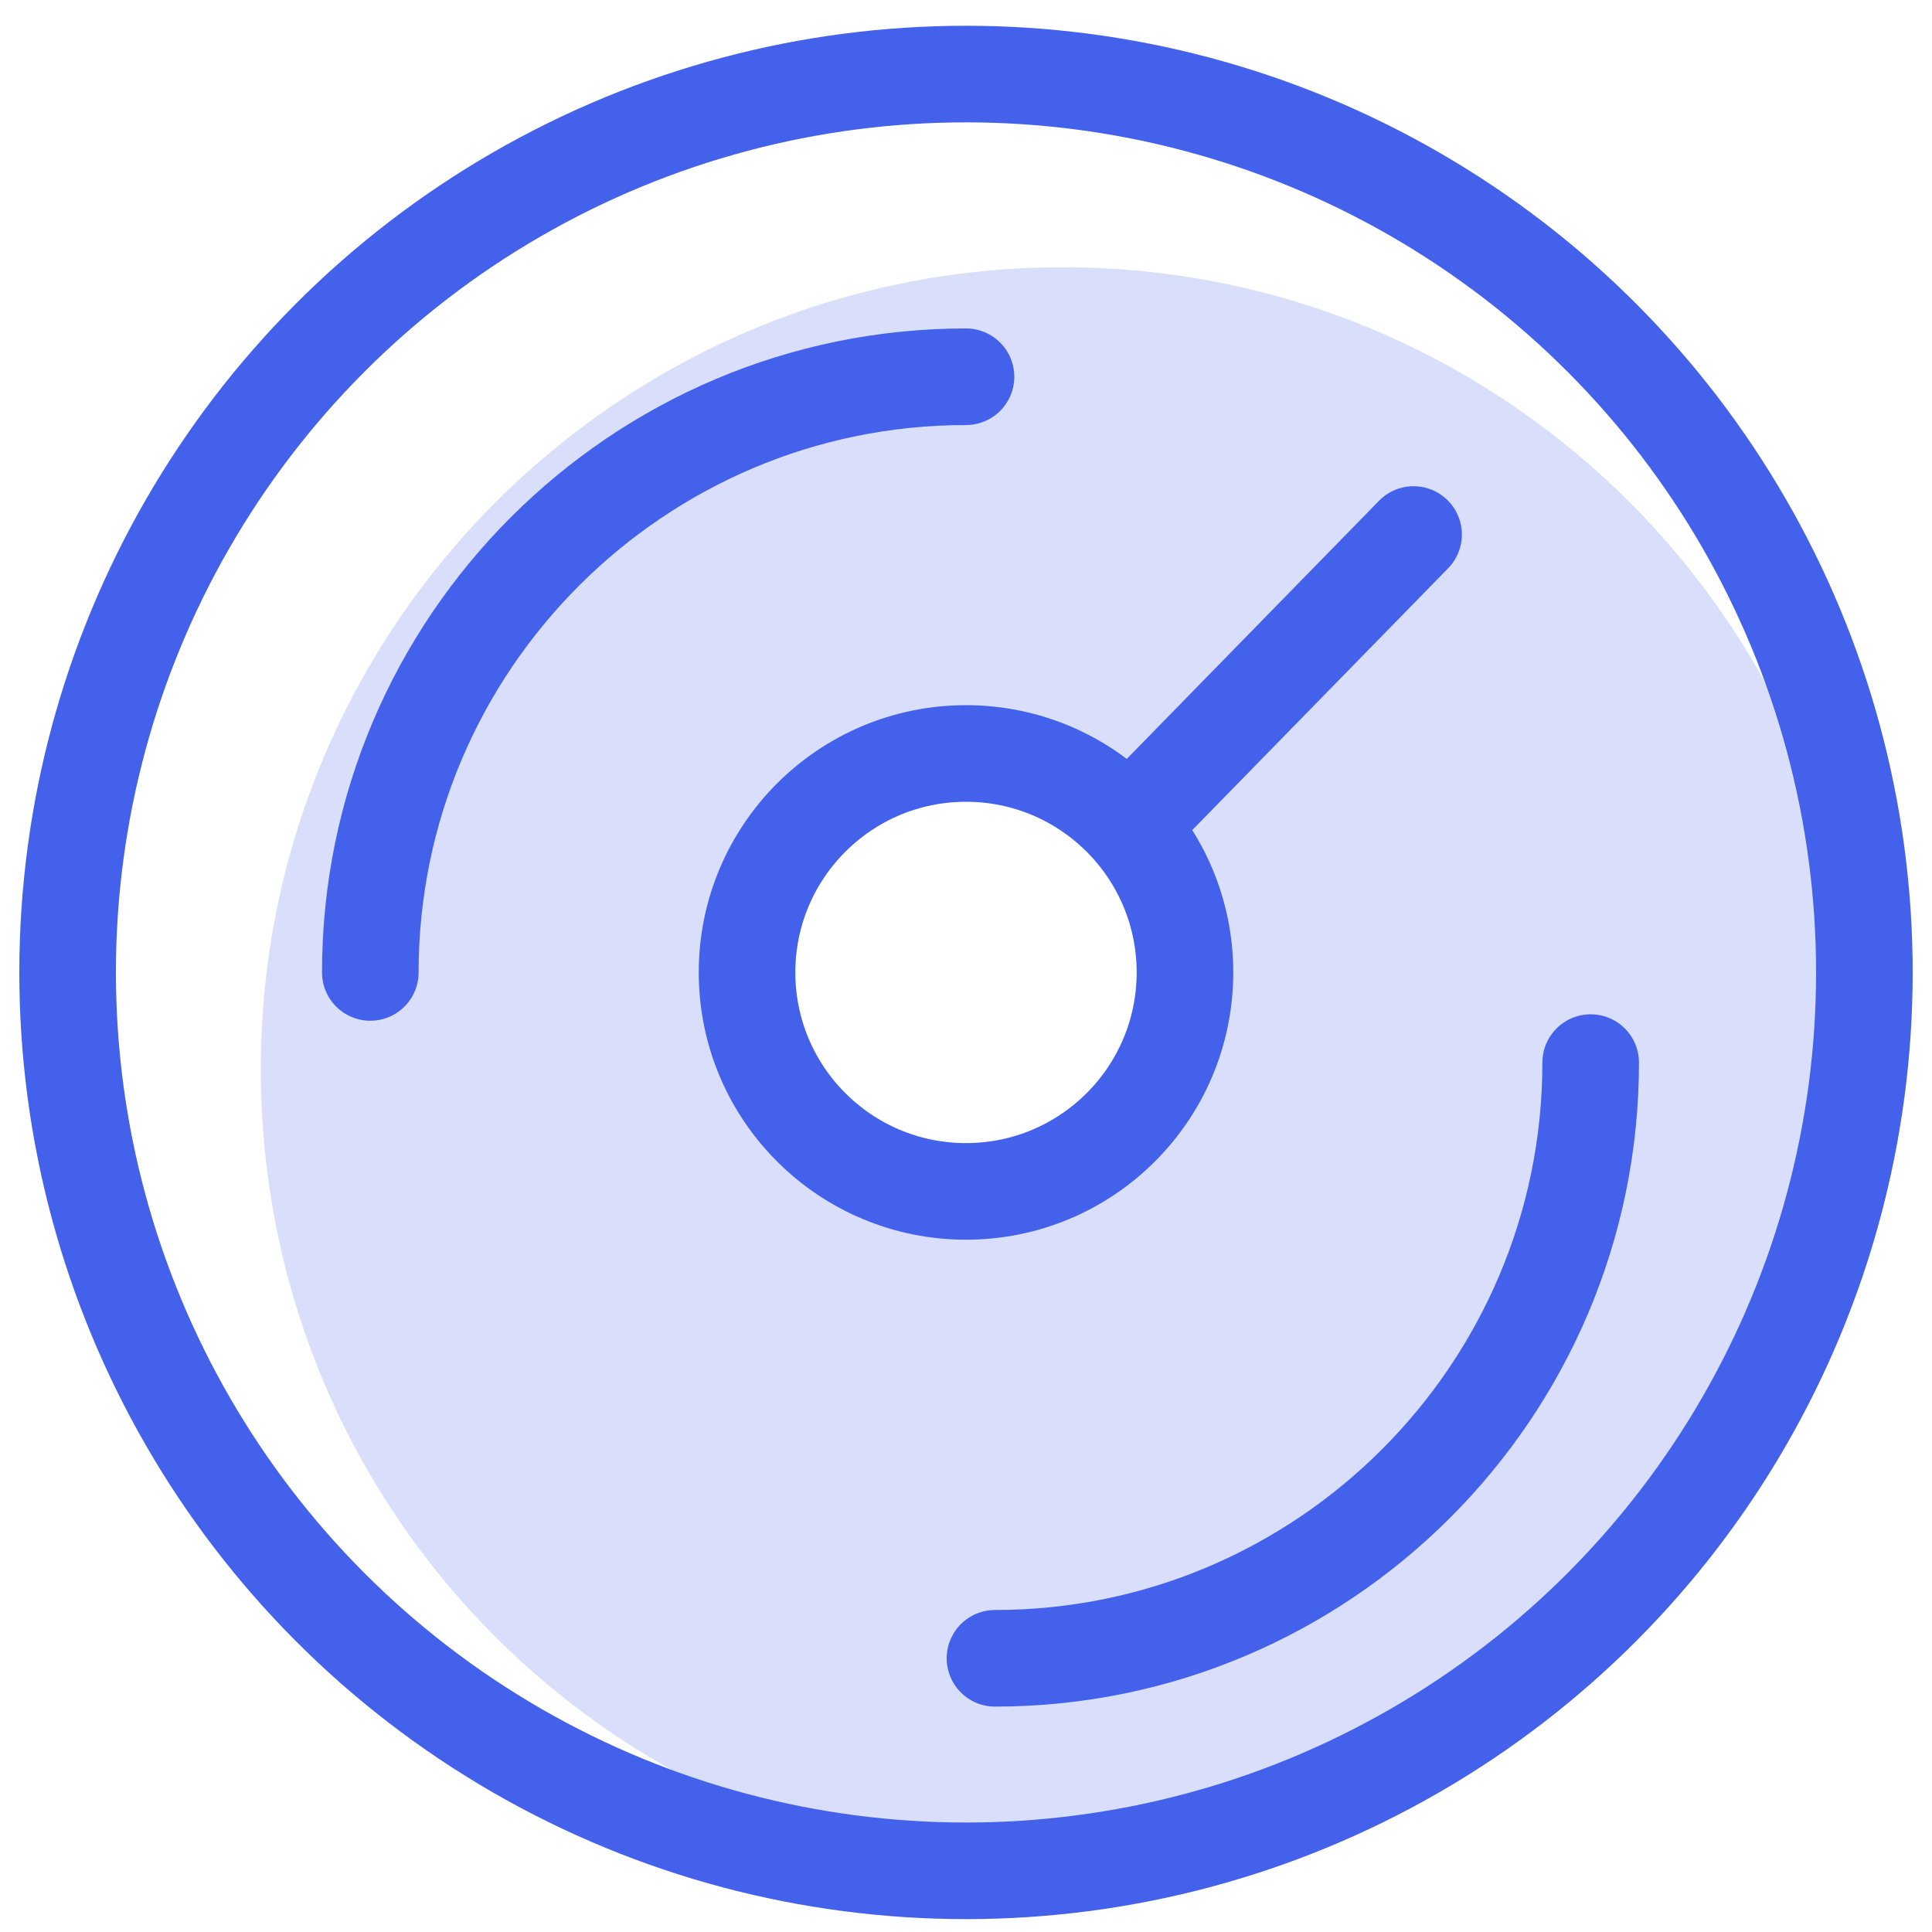 <svg version="1.1" id="图层_1" xmlns="http://www.w3.org/2000/svg" x="0" y="0" viewBox="0 0 60 60" style="enable-background:new 0 0 60 60" fill="#4461eb" xml:space="preserve"><style>.st0{fill:none;stroke:#4461eb;stroke-width:3;stroke-linecap:round;stroke-linejoin:round;stroke-miterlimit:10}</style><circle class="st0" cx="30" cy="30.2" r="27.9"/><path d="M33 8.3C19.2 8.3 8.1 19.5 8.1 33.2 8.1 47 19.2 58.1 33 58.1S57.9 47 57.9 33.2C57.9 19.5 46.8 8.3 33 8.3zM30 37c-3.7 0-6.8-3-6.8-6.8 0-3.7 3-6.8 6.8-6.8s6.8 3 6.8 6.8c0 3.7-3.1 6.8-6.8 6.8z" style="opacity:.2"/><path class="st0" d="M11.5 30.2c0-10.2 8.3-18.5 18.5-18.5M49.4 33c0 10.2-8.3 18.5-18.5 18.5"/><circle class="st0" cx="30" cy="30.2" r="6.8"/><path class="st0" d="m35.3 25.4 8.6-8.8"/></svg>